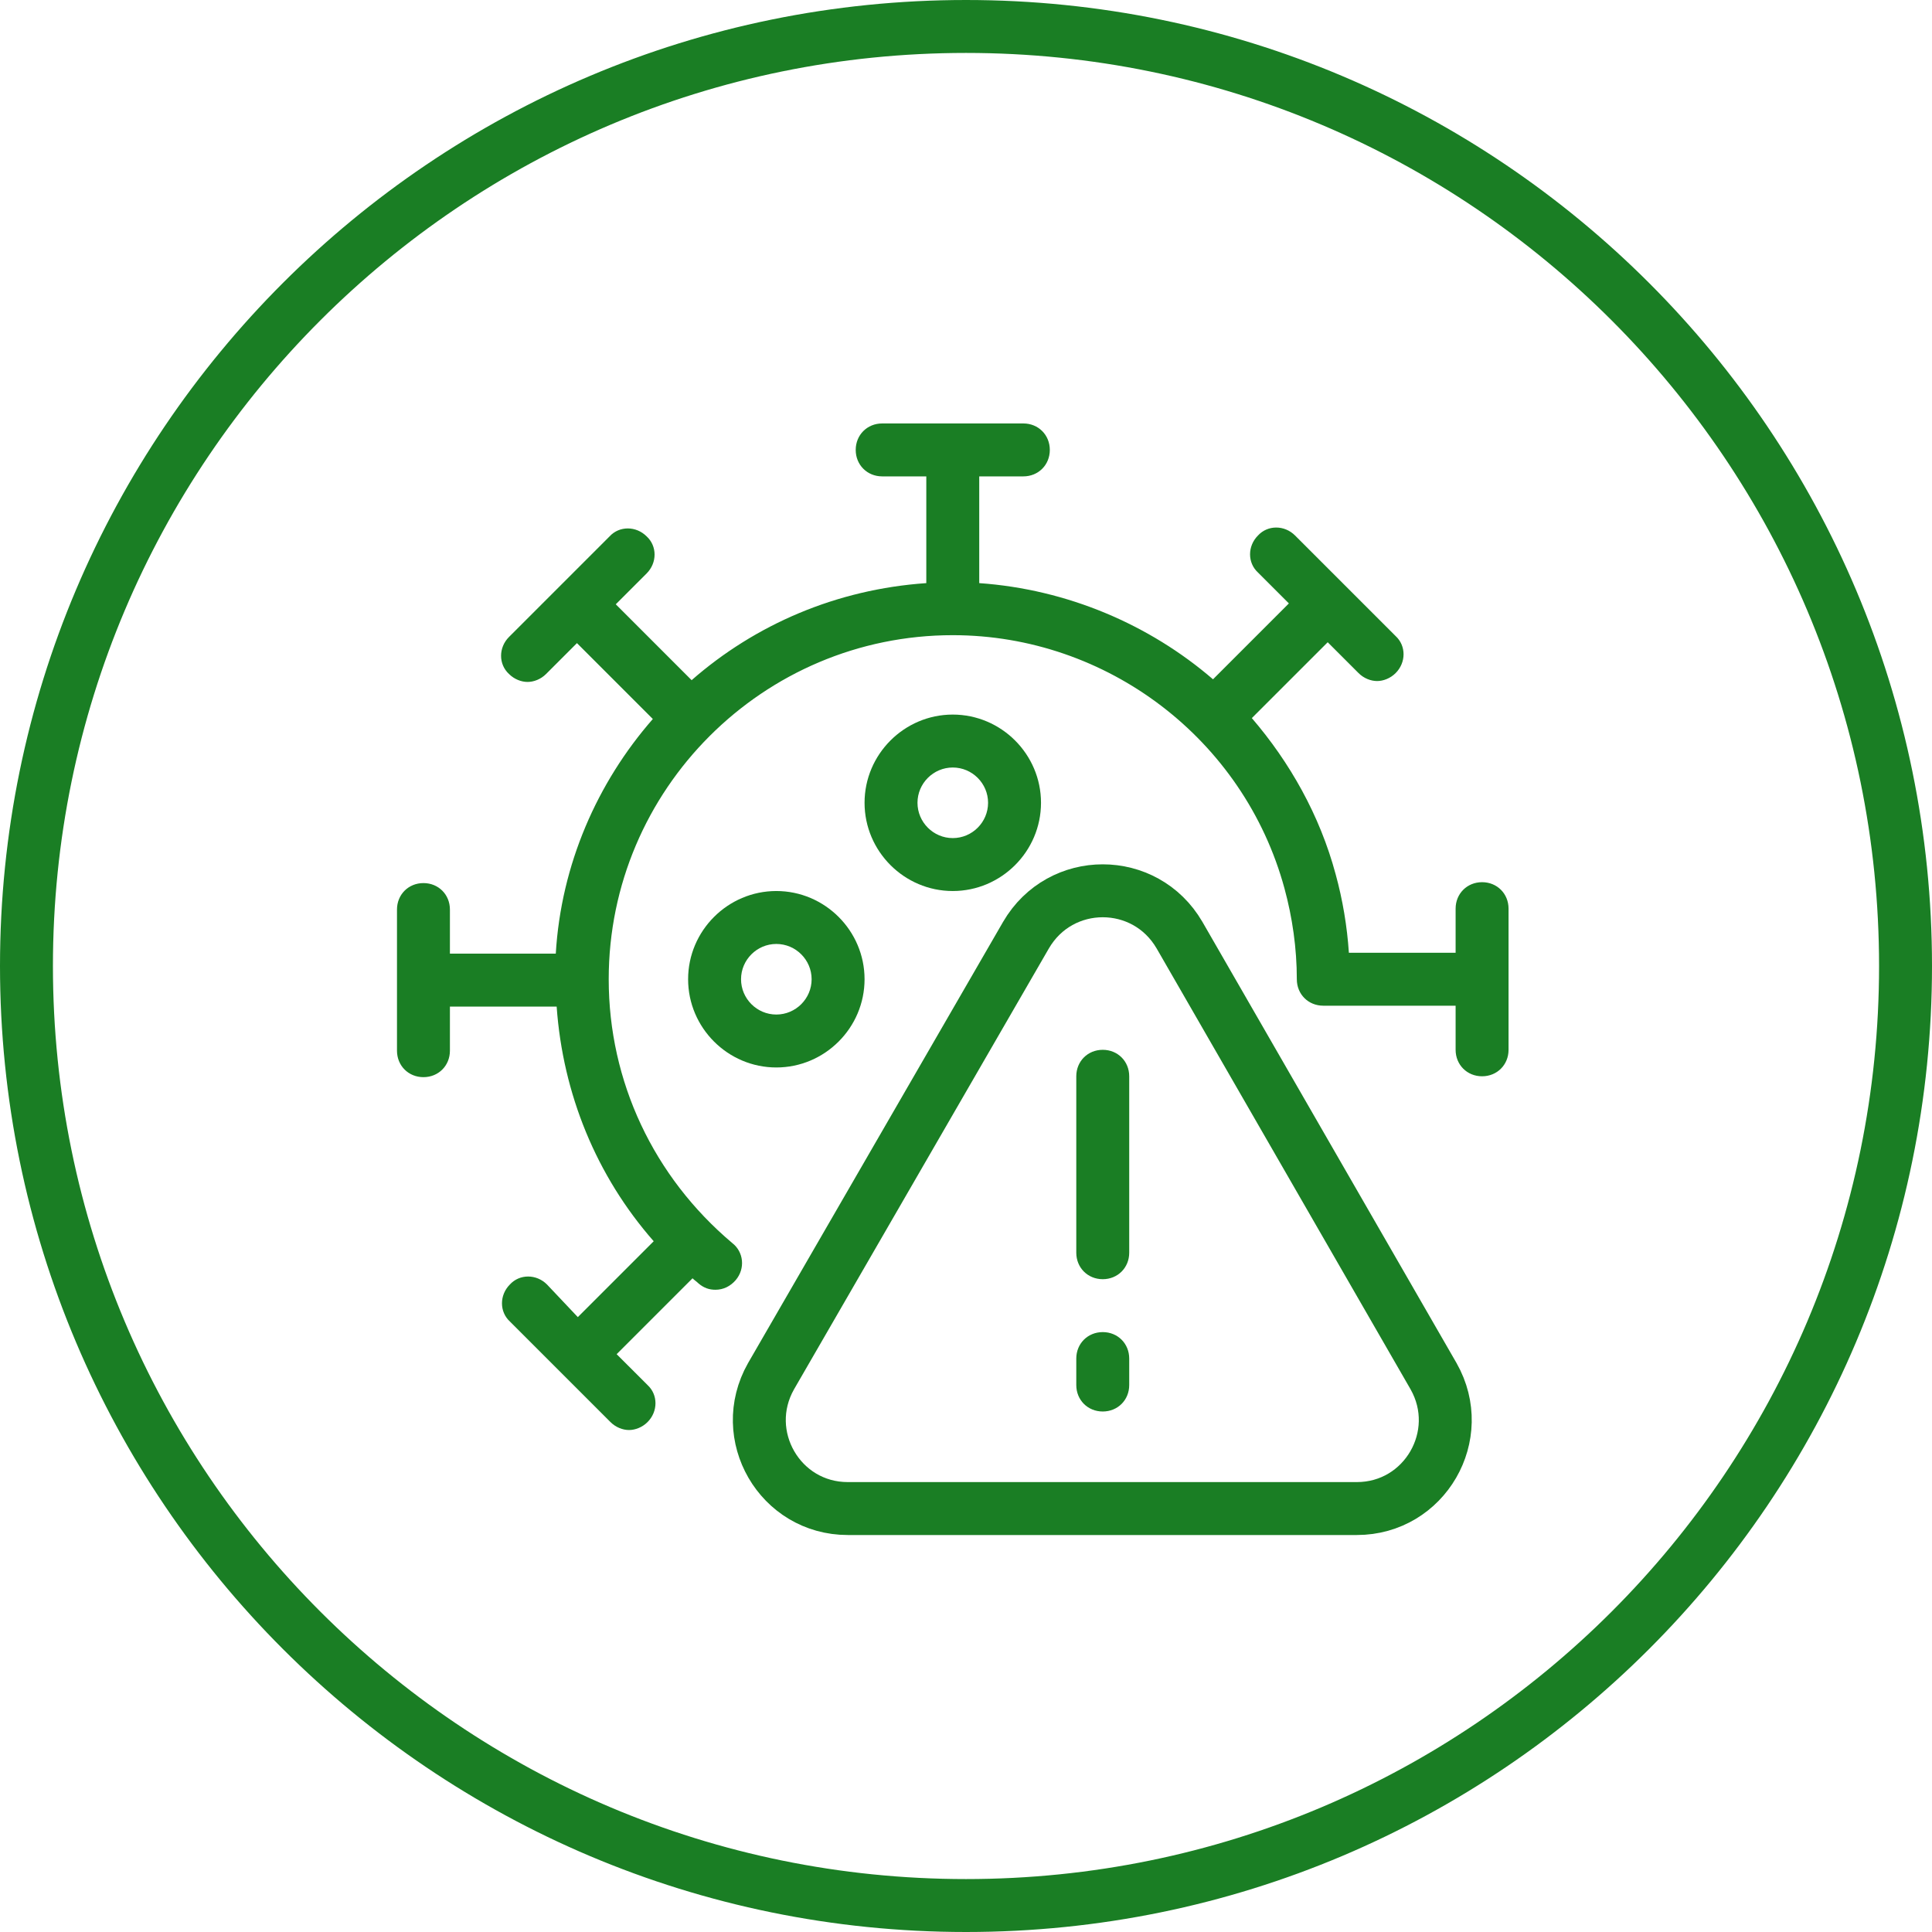 <?xml version="1.0" encoding="UTF-8"?> <svg xmlns="http://www.w3.org/2000/svg" width="73" height="73" viewBox="0 0 73 73" fill="none"><path d="M36.5 72C56.106 72 72 56.106 72 36.5C72 16.894 56.106 1 36.5 1C16.894 1 1 16.894 1 36.5C1 56.106 16.894 72 36.5 72Z" stroke="#1A7E24" stroke-width="2"></path><path d="M56 33.333C55.433 33.333 55 33.767 55 34.333V36H50.967C50.9 35 50.733 34 50.467 33.033C49.867 30.8 48.733 28.8 47.3 27.133L50.167 24.267L51.333 25.433C51.533 25.633 51.8 25.733 52.033 25.733C52.267 25.733 52.533 25.633 52.733 25.433C53.133 25.033 53.133 24.4 52.733 24.033L50.833 22.133L48.933 20.233C48.533 19.833 47.9 19.833 47.533 20.233C47.133 20.633 47.133 21.267 47.533 21.633L48.7 22.8L45.833 25.667C43.433 23.6 40.333 22.267 37 22.033V18H38.667C39.233 18 39.667 17.567 39.667 17C39.667 16.433 39.233 16 38.667 16H33.333C32.767 16 32.333 16.433 32.333 17C32.333 17.567 32.767 18 33.333 18H35V22.033C31.6 22.267 28.533 23.6 26.133 25.7L23.267 22.833L24.433 21.667C24.833 21.267 24.833 20.633 24.433 20.267C24.033 19.867 23.4 19.867 23.033 20.267L21.133 22.167L19.233 24.067C18.833 24.467 18.833 25.1 19.233 25.467C19.433 25.667 19.7 25.767 19.933 25.767C20.167 25.767 20.433 25.667 20.633 25.467L21.8 24.3L24.667 27.167C22.567 29.567 21.2 32.667 21 36.033H17V34.367C17 33.8 16.567 33.367 16 33.367C15.433 33.367 15 33.8 15 34.367V39.7C15 40.267 15.433 40.7 16 40.7C16.567 40.7 17 40.267 17 39.7V38.033H21.033C21.267 41.333 22.533 44.433 24.7 46.9L21.833 49.767L20.667 48.533C20.267 48.133 19.633 48.133 19.267 48.533C18.867 48.933 18.867 49.567 19.267 49.933L21.167 51.833L23.067 53.733C23.267 53.933 23.533 54.033 23.767 54.033C24 54.033 24.267 53.933 24.467 53.733C24.867 53.333 24.867 52.7 24.467 52.333L23.3 51.167L26.167 48.3C26.233 48.367 26.333 48.433 26.4 48.5C26.6 48.667 26.8 48.733 27.033 48.733C27.333 48.733 27.6 48.6 27.8 48.367C28.167 47.933 28.1 47.3 27.667 46.967C24.7 44.467 23 40.867 23 37C23 29.833 28.833 24 36 24C41.833 24 47 27.933 48.533 33.567C48.833 34.667 49 35.833 49 37C49 37.567 49.433 38 50 38H55V39.667C55 40.233 55.433 40.667 56 40.667C56.567 40.667 57 40.233 57 39.667V34.333C57 33.767 56.567 33.333 56 33.333Z" fill="#1A7E24"></path><path d="M29.333 40.334C27.5 40.334 26 38.834 26 37C26 35.167 27.5 33.667 29.333 33.667C31.167 33.667 32.667 35.167 32.667 37C32.667 38.834 31.167 40.334 29.333 40.334ZM29.333 35.667C28.6 35.667 28 36.267 28 37C28 37.734 28.6 38.334 29.333 38.334C30.067 38.334 30.667 37.734 30.667 37C30.667 36.267 30.067 35.667 29.333 35.667Z" fill="#1A7E24"></path><path d="M36 33.667C34.167 33.667 32.667 32.167 32.667 30.333C32.667 28.5 34.167 27 36 27C37.834 27 39.334 28.5 39.334 30.333C39.334 32.167 37.834 33.667 36 33.667ZM36 29C35.267 29 34.667 29.6 34.667 30.333C34.667 31.067 35.267 31.667 36 31.667C36.734 31.667 37.334 31.067 37.334 30.333C37.334 29.6 36.734 29 36 29Z" fill="#1A7E24"></path><path d="M38.767 35.333L29.133 52C27.867 54.233 29.467 57 32.033 57H51.267C53.833 57 55.433 54.233 54.167 52L44.567 35.333C43.267 33.1 40.067 33.1 38.767 35.333Z" stroke="#1A7E24" stroke-width="2"></path><path d="M41.667 53.333C41.1 53.333 40.667 52.9 40.667 52.333V51.333C40.667 50.766 41.1 50.333 41.667 50.333C42.234 50.333 42.667 50.766 42.667 51.333V52.333C42.667 52.9 42.234 53.333 41.667 53.333Z" fill="#1A7E24"></path><path d="M41.667 48.334C41.1 48.334 40.667 47.9 40.667 47.334V40.667C40.667 40.1 41.1 39.667 41.667 39.667C42.234 39.667 42.667 40.1 42.667 40.667V47.334C42.667 47.9 42.234 48.334 41.667 48.334Z" fill="#1A7E24"></path></svg> 